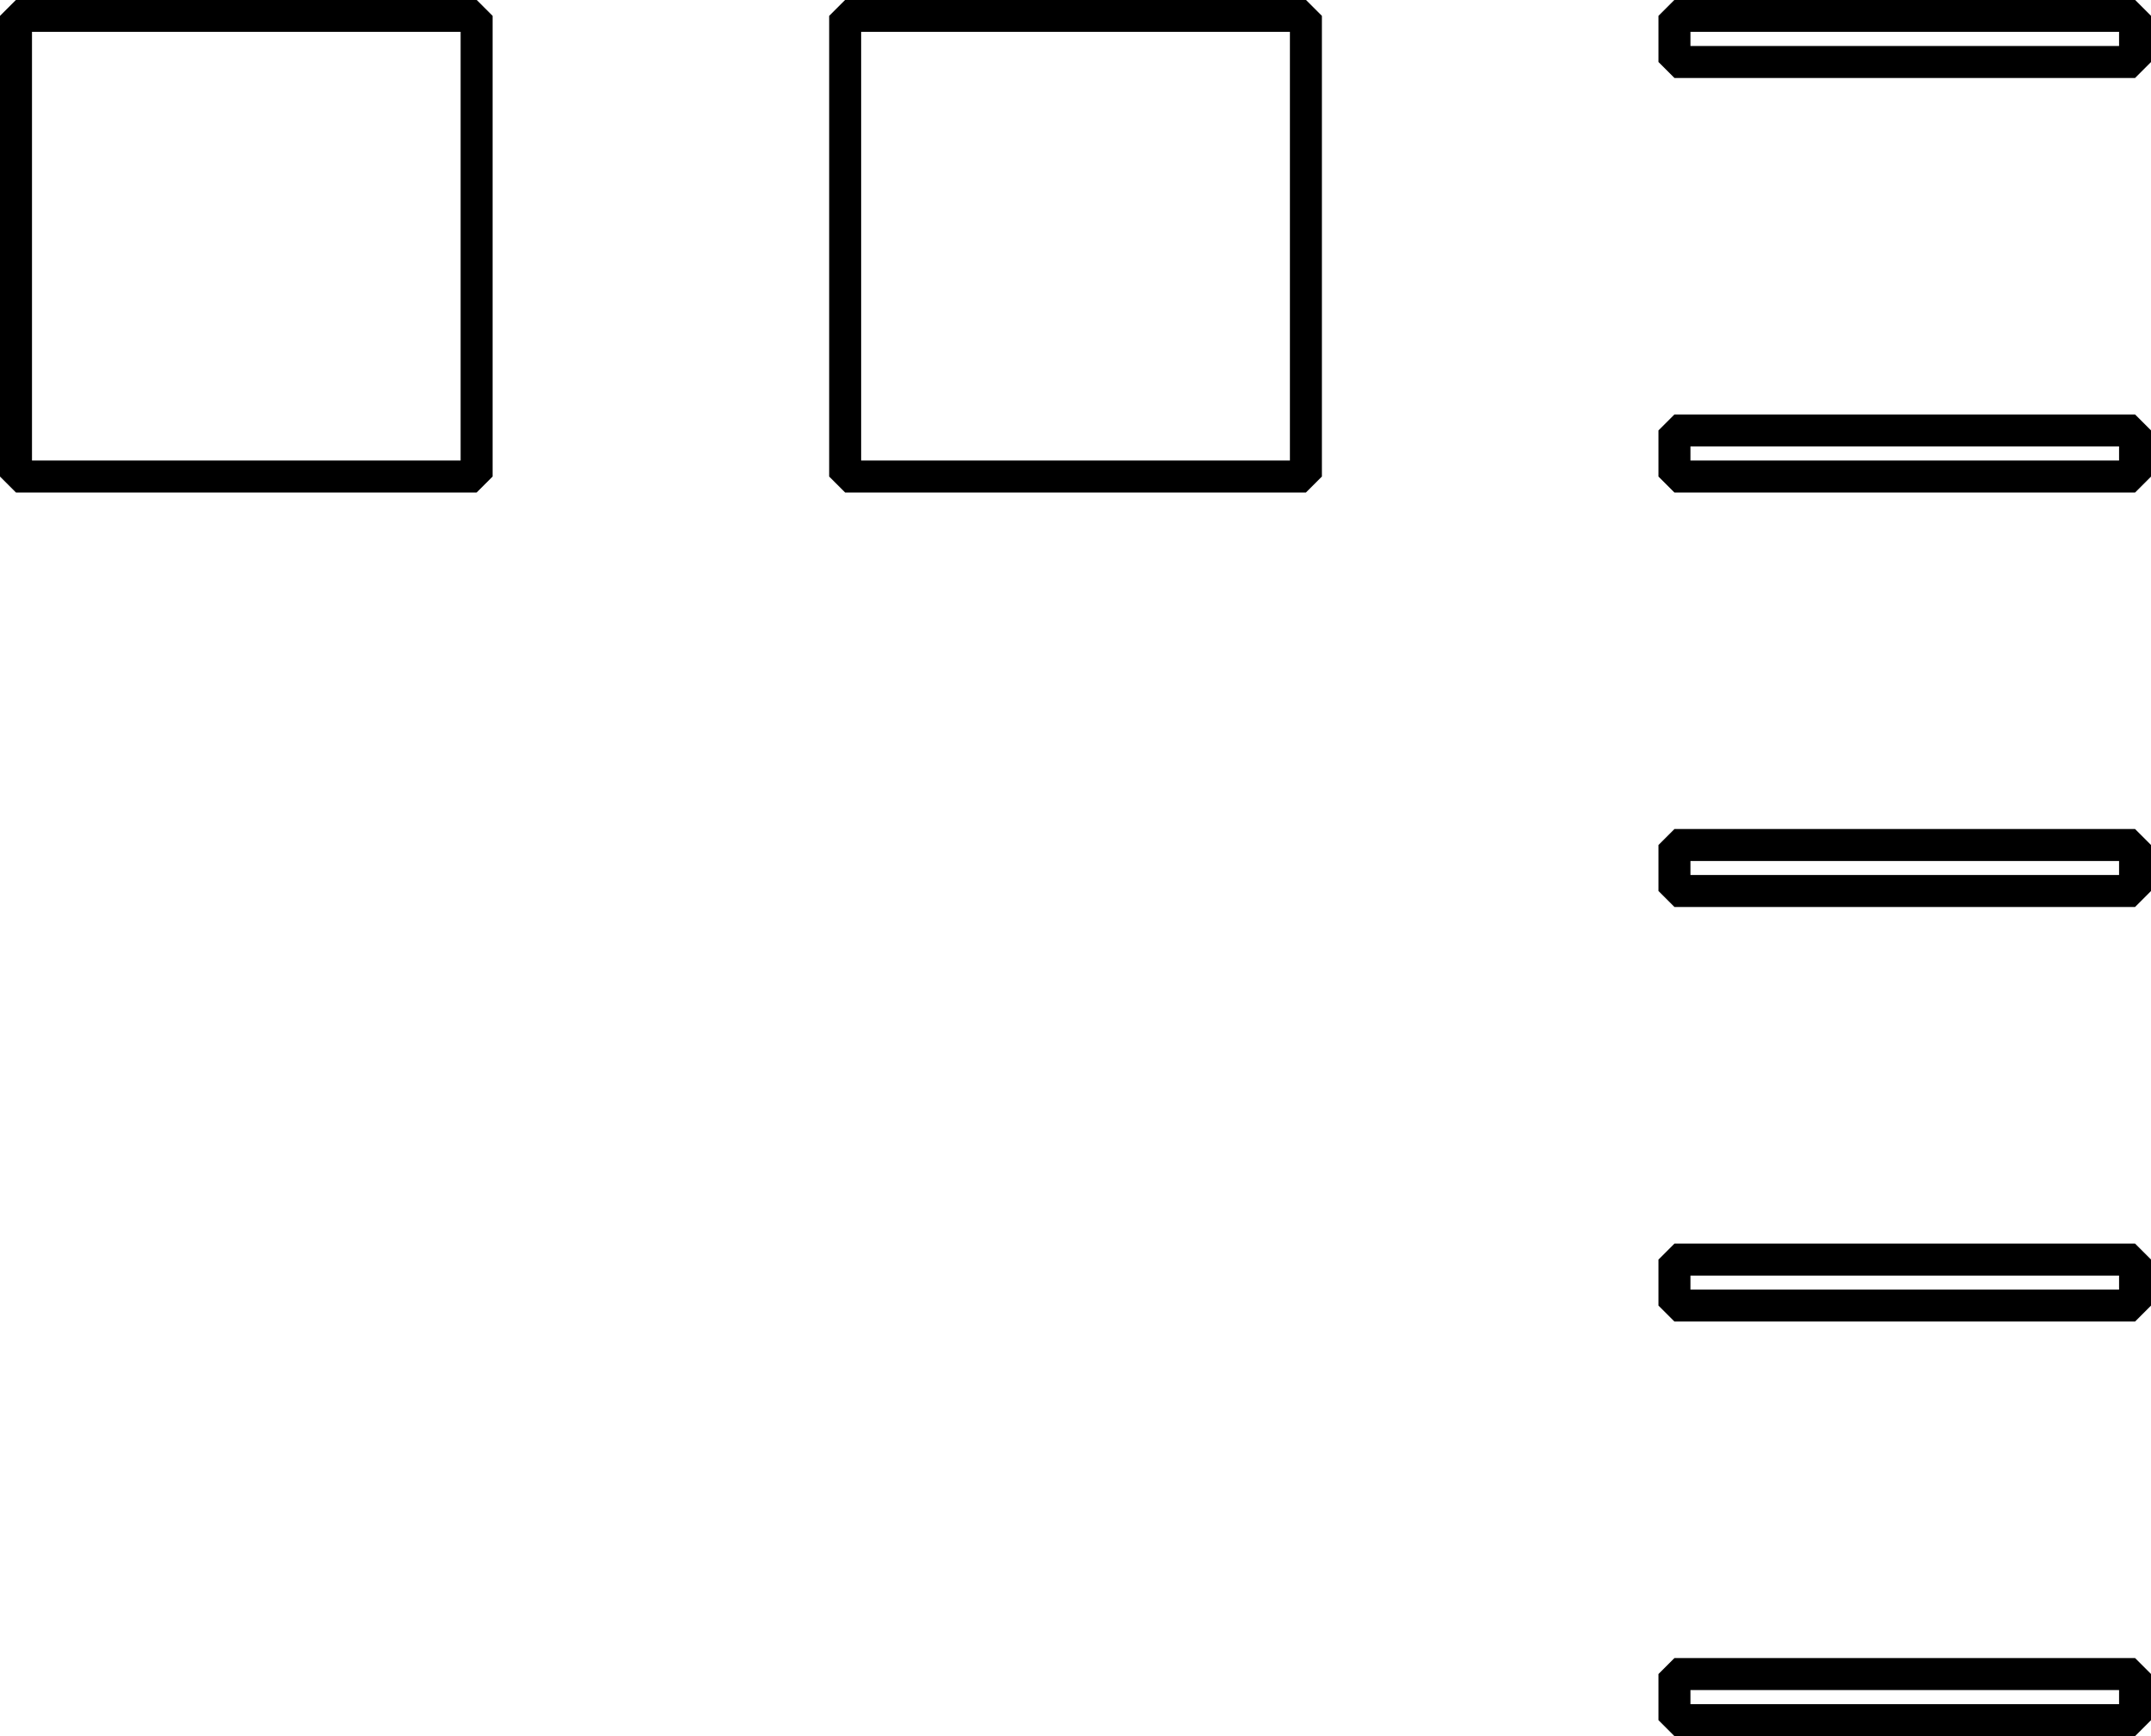 <?xml version='1.0' encoding='UTF-8'?>
<!-- This file was generated by dvisvgm 2.1.3 -->
<svg height='54.276pt' version='1.1' viewBox='-72 -72 67.236 54.276' width='67.236pt' xmlns='http://www.w3.org/2000/svg' xmlns:xlink='http://www.w3.org/1999/xlink'>
<g id='page1'>
<path d='M-19.66 -19.664H-5.262V-18.223H-19.66Z' fill='none' stroke='#000000' stroke-linejoin='bevel' stroke-miterlimit='10.037' stroke-width='1'/>
<path d='M-19.66 -45.582H-5.262V-44.145H-19.66Z' fill='none' stroke='#000000' stroke-linejoin='bevel' stroke-miterlimit='10.037' stroke-width='1'/>
<path d='M-19.66 -31.184H-5.262V-32.621H-19.66Z' fill='none' stroke='#000000' stroke-linejoin='bevel' stroke-miterlimit='10.037' stroke-width='1'/>
<path d='M-71.5 -57.102H-57.102V-71.504H-71.5Z' fill='none' stroke='#000000' stroke-linejoin='bevel' stroke-miterlimit='10.037' stroke-width='1'/>
<path d='M-45.582 -57.102H-31.18V-71.504H-45.582Z' fill='none' stroke='#000000' stroke-linejoin='bevel' stroke-miterlimit='10.037' stroke-width='1'/>
<path d='M-19.66 -71.504H-5.262V-70.062H-19.66Z' fill='none' stroke='#000000' stroke-linejoin='bevel' stroke-miterlimit='10.037' stroke-width='1'/>
<path d='M-19.66 -57.102H-5.262V-58.543H-19.66Z' fill='none' stroke='#000000' stroke-linejoin='bevel' stroke-miterlimit='10.037' stroke-width='1'/>
</g>
</svg>